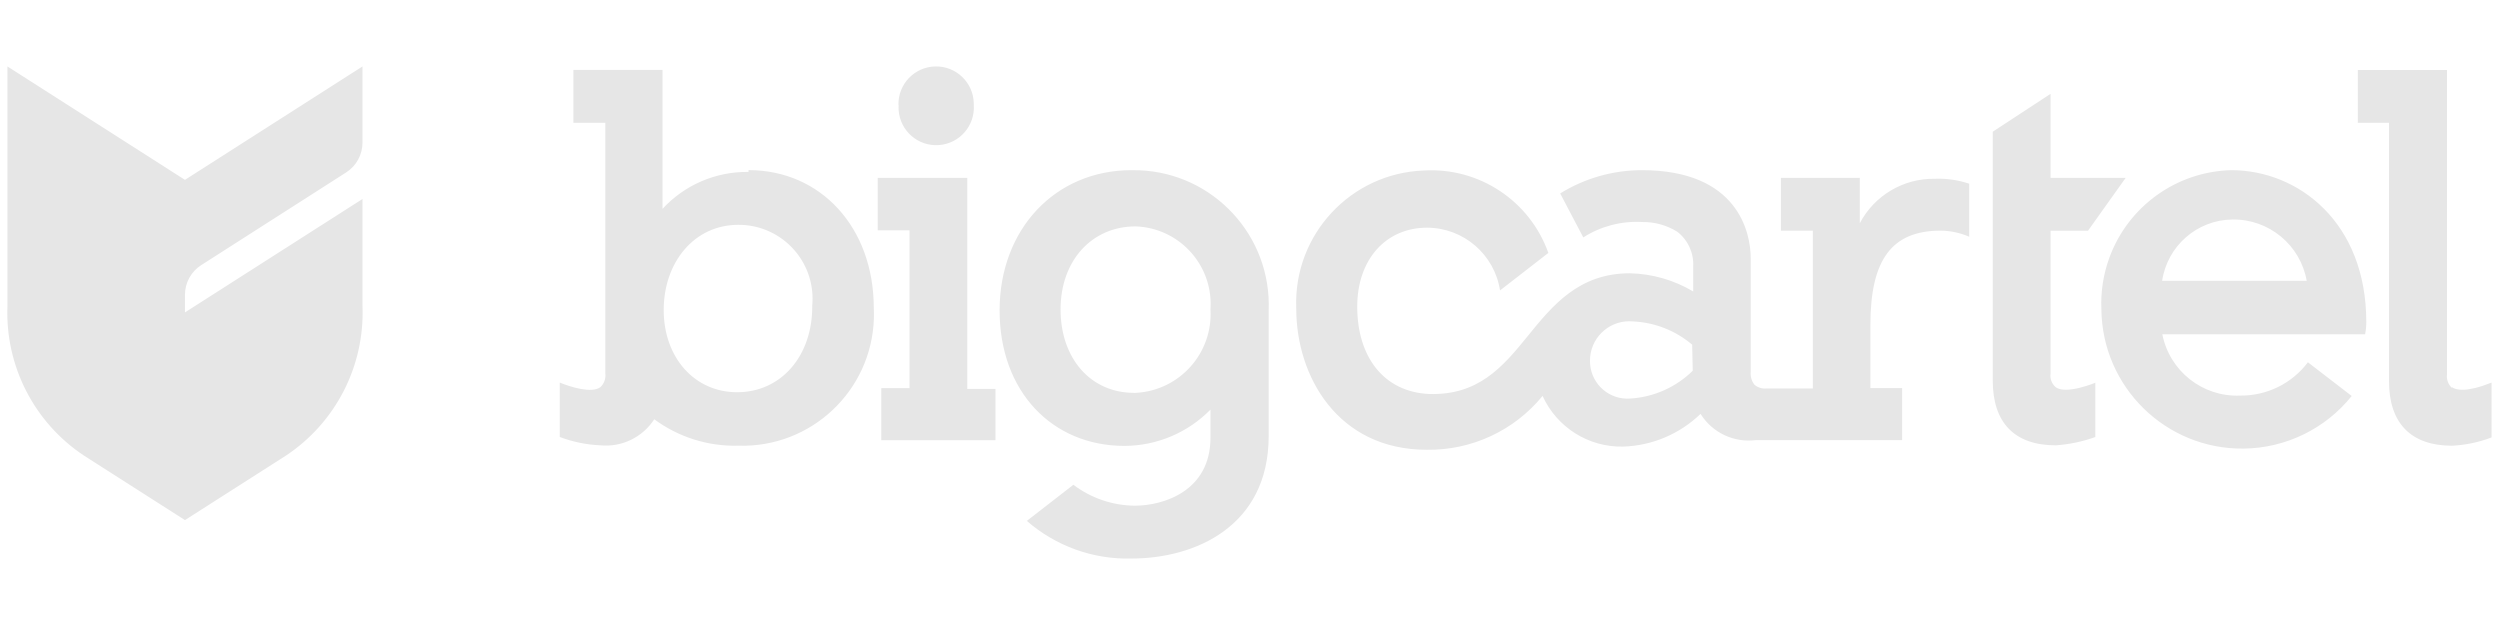 <?xml version="1.0" encoding="utf-8"?>
<!-- Generator: Adobe Illustrator 16.0.4, SVG Export Plug-In . SVG Version: 6.00 Build 0)  -->
<!DOCTYPE svg PUBLIC "-//W3C//DTD SVG 1.1//EN" "http://www.w3.org/Graphics/SVG/1.1/DTD/svg11.dtd">
<svg version="1.1" id="Ebene_1" xmlns="http://www.w3.org/2000/svg" xmlns:xlink="http://www.w3.org/1999/xlink" x="0px" y="0px"
	 width="168px" height="42px" viewBox="0 32.5 168 42" enable-background="new 0 32.5 168 42" xml:space="preserve">
<path fill="#E6E6E6" d="M60.376,39.548c-0.03-1.398,1.081-2.555,2.479-2.583c1.397-0.03,2.555,1.08,2.583,2.479
	c0.002,0.034,0.002,0.07,0,0.105c0.097,1.395-0.955,2.604-2.349,2.701c-1.396,0.097-2.604-0.955-2.7-2.35
	c-0.009-0.117-0.009-0.233,0-0.351L60.376,39.548L60.376,39.548z M164.768,58.567c-0.25-0.235-0.373-0.573-0.33-0.914V37.202h-5.992
	v3.552h2.094v17.351c0,2.836,1.475,4.348,4.243,4.348c0.907-0.047,1.802-0.234,2.649-0.557V58.21
	c-1.697,0.678-2.387,0.504-2.664,0.307V58.567L164.768,58.567z M65.001,58.635h1.895v3.445h-7.673v-3.499h1.896V47.979h-2.135
	v-3.528h6.018L65.001,58.635L65.001,58.635z M50.302,44.054c-2.191-0.033-4.294,0.868-5.78,2.48v-9.333h-5.991v3.552h2.147v16.848
	c0.042,0.34-0.081,0.68-0.33,0.914c-0.57,0.436-1.989,0-2.731-0.306v3.657c0.87,0.328,1.786,0.518,2.716,0.559
	c1.442,0.143,2.844-0.533,3.633-1.75c1.636,1.207,3.628,1.832,5.66,1.775c4.874,0.15,8.948-3.678,9.099-8.553
	c0.008-0.242,0.005-0.484-0.007-0.726c-0.013-5.381-3.552-9.239-8.417-9.239v0.121H50.302z M49.533,58.858
	c-2.85,0-4.932-2.318-4.932-5.527c0-3.206,2.055-5.723,5.011-5.723c2.745-0.015,4.979,2.201,4.992,4.944
	c0,0.162-0.006,0.326-0.021,0.487C54.61,56.42,52.488,58.86,49.533,58.858 M140.805,58.211v3.657
	c-0.854,0.308-1.748,0.494-2.65,0.558c-2.771,0-4.242-1.51-4.242-4.347V41.351l3.885-2.545v5.646h5.047l-2.531,3.552h-2.516v9.595
	c-0.051,0.346,0.078,0.69,0.344,0.918c0.702,0.528,2.69-0.307,2.69-0.307L140.805,58.211z M76.043,43.935
	c-5.143,0-8.87,3.977-8.87,9.425c0,5.445,3.527,9.104,8.392,9.104c2.175-0.008,4.256-0.886,5.779-2.439v1.885
	c0,3.605-3.182,4.572-5.078,4.572c-1.493-0.011-2.945-0.504-4.135-1.406l-3.128,2.428c1.946,1.695,4.458,2.6,7.038,2.529
	c4.255,0,9.214-2.158,9.214-8.229v-8.455c0.19-5.005-3.709-9.216-8.713-9.407c-0.166-0.006-0.334-0.008-0.501-0.005 M76.2,58.899
	c-2.902,0-4.93-2.306-4.93-5.606c0-3.302,2.121-5.58,5.037-5.58c2.882,0.095,5.143,2.511,5.046,5.394
	c-0.001,0.062-0.005,0.125-0.009,0.188c0.17,2.922-2.059,5.43-4.981,5.602c-0.042,0.002-0.081,0.004-0.121,0.006H76.2V58.899z
	 M159.014,54.128c0-6.693-4.57-10.193-9.078-10.193c-3.668,0.096-6.91,2.417-8.179,5.862c-0.411,1.118-0.598,2.306-0.544,3.495
	c0.057,5.22,4.329,9.408,9.549,9.354c2.83-0.029,5.5-1.324,7.272-3.535l-2.943-2.265c-1.075,1.431-2.771,2.261-4.562,2.238
	c-2.516,0.103-4.733-1.647-5.221-4.121h13.627C158.988,54.688,159.016,54.409,159.014,54.128 M145.295,51.371
	c0.352-2.347,2.35-4.091,4.719-4.121c2.453-0.039,4.569,1.708,4.998,4.121H145.295z M124.979,47.501v-3.05h-5.301v3.552h2.146
	v10.604h-3.115c-0.292,0.028-0.582-0.062-0.809-0.252c-0.188-0.238-0.277-0.545-0.252-0.848V49.86c0-1.737-0.859-5.925-7.315-5.925
	c-1.938,0-3.838,0.542-5.489,1.564l1.553,2.955c1.184-0.756,2.574-1.118,3.977-1.034c0.822-0.01,1.633,0.216,2.334,0.649
	c0.727,0.561,1.13,1.442,1.074,2.361v1.655c-1.29-0.767-2.756-1.187-4.256-1.22c-3.422,0-5.184,2.146-6.881,4.242
	c-1.693,2.092-3.326,3.974-6.627,3.869c-3.009-0.146-4.812-2.468-4.812-5.871c0-3.168,1.922-5.304,4.692-5.304
	c2.449,0.005,4.531,1.796,4.904,4.216l3.247-2.52c-1.243-3.498-4.646-5.755-8.352-5.539c-4.916,0.171-8.763,4.297-8.591,9.211
	c0,0.021,0,0.046,0.002,0.068c0,4.545,2.783,9.488,8.775,9.488c3.01,0.043,5.874-1.289,7.778-3.619
	c0.961,2.115,3.086,3.453,5.407,3.406c1.949-0.06,3.809-0.844,5.209-2.199c0.787,1.262,2.236,1.949,3.713,1.763h9.833v-3.499h-2.132
	v-4.254c0-4.375,1.445-6.323,4.718-6.323c0.663,0.005,1.315,0.146,1.922,0.41v-3.564c-0.742-0.25-1.522-0.362-2.306-0.331
	C127.916,44.478,125.962,45.631,124.979,47.501 M113.752,57.414c-1.124,1.106-2.613,1.771-4.189,1.868
	c-1.385,0.109-2.598-0.924-2.707-2.311c-0.008-0.074-0.01-0.146-0.01-0.223c-0.006-1.465,1.176-2.654,2.639-2.659
	c0.086-0.001,0.168,0.002,0.25,0.011c1.463,0.066,2.863,0.615,3.979,1.563L113.752,57.414z M12.429,53.494v-1.181
	c-0.001-0.812,0.415-1.567,1.101-2.002l9.741-6.229c0.68-0.439,1.09-1.193,1.088-2.002v-5.115l-11.931,7.622L0.5,36.965v16.104
	c-0.156,4.018,1.793,7.824,5.143,10.047l6.787,4.334l6.786-4.334c3.35-2.223,5.299-6.029,5.144-10.047v-7.197L12.429,53.494z"/>
</svg>
